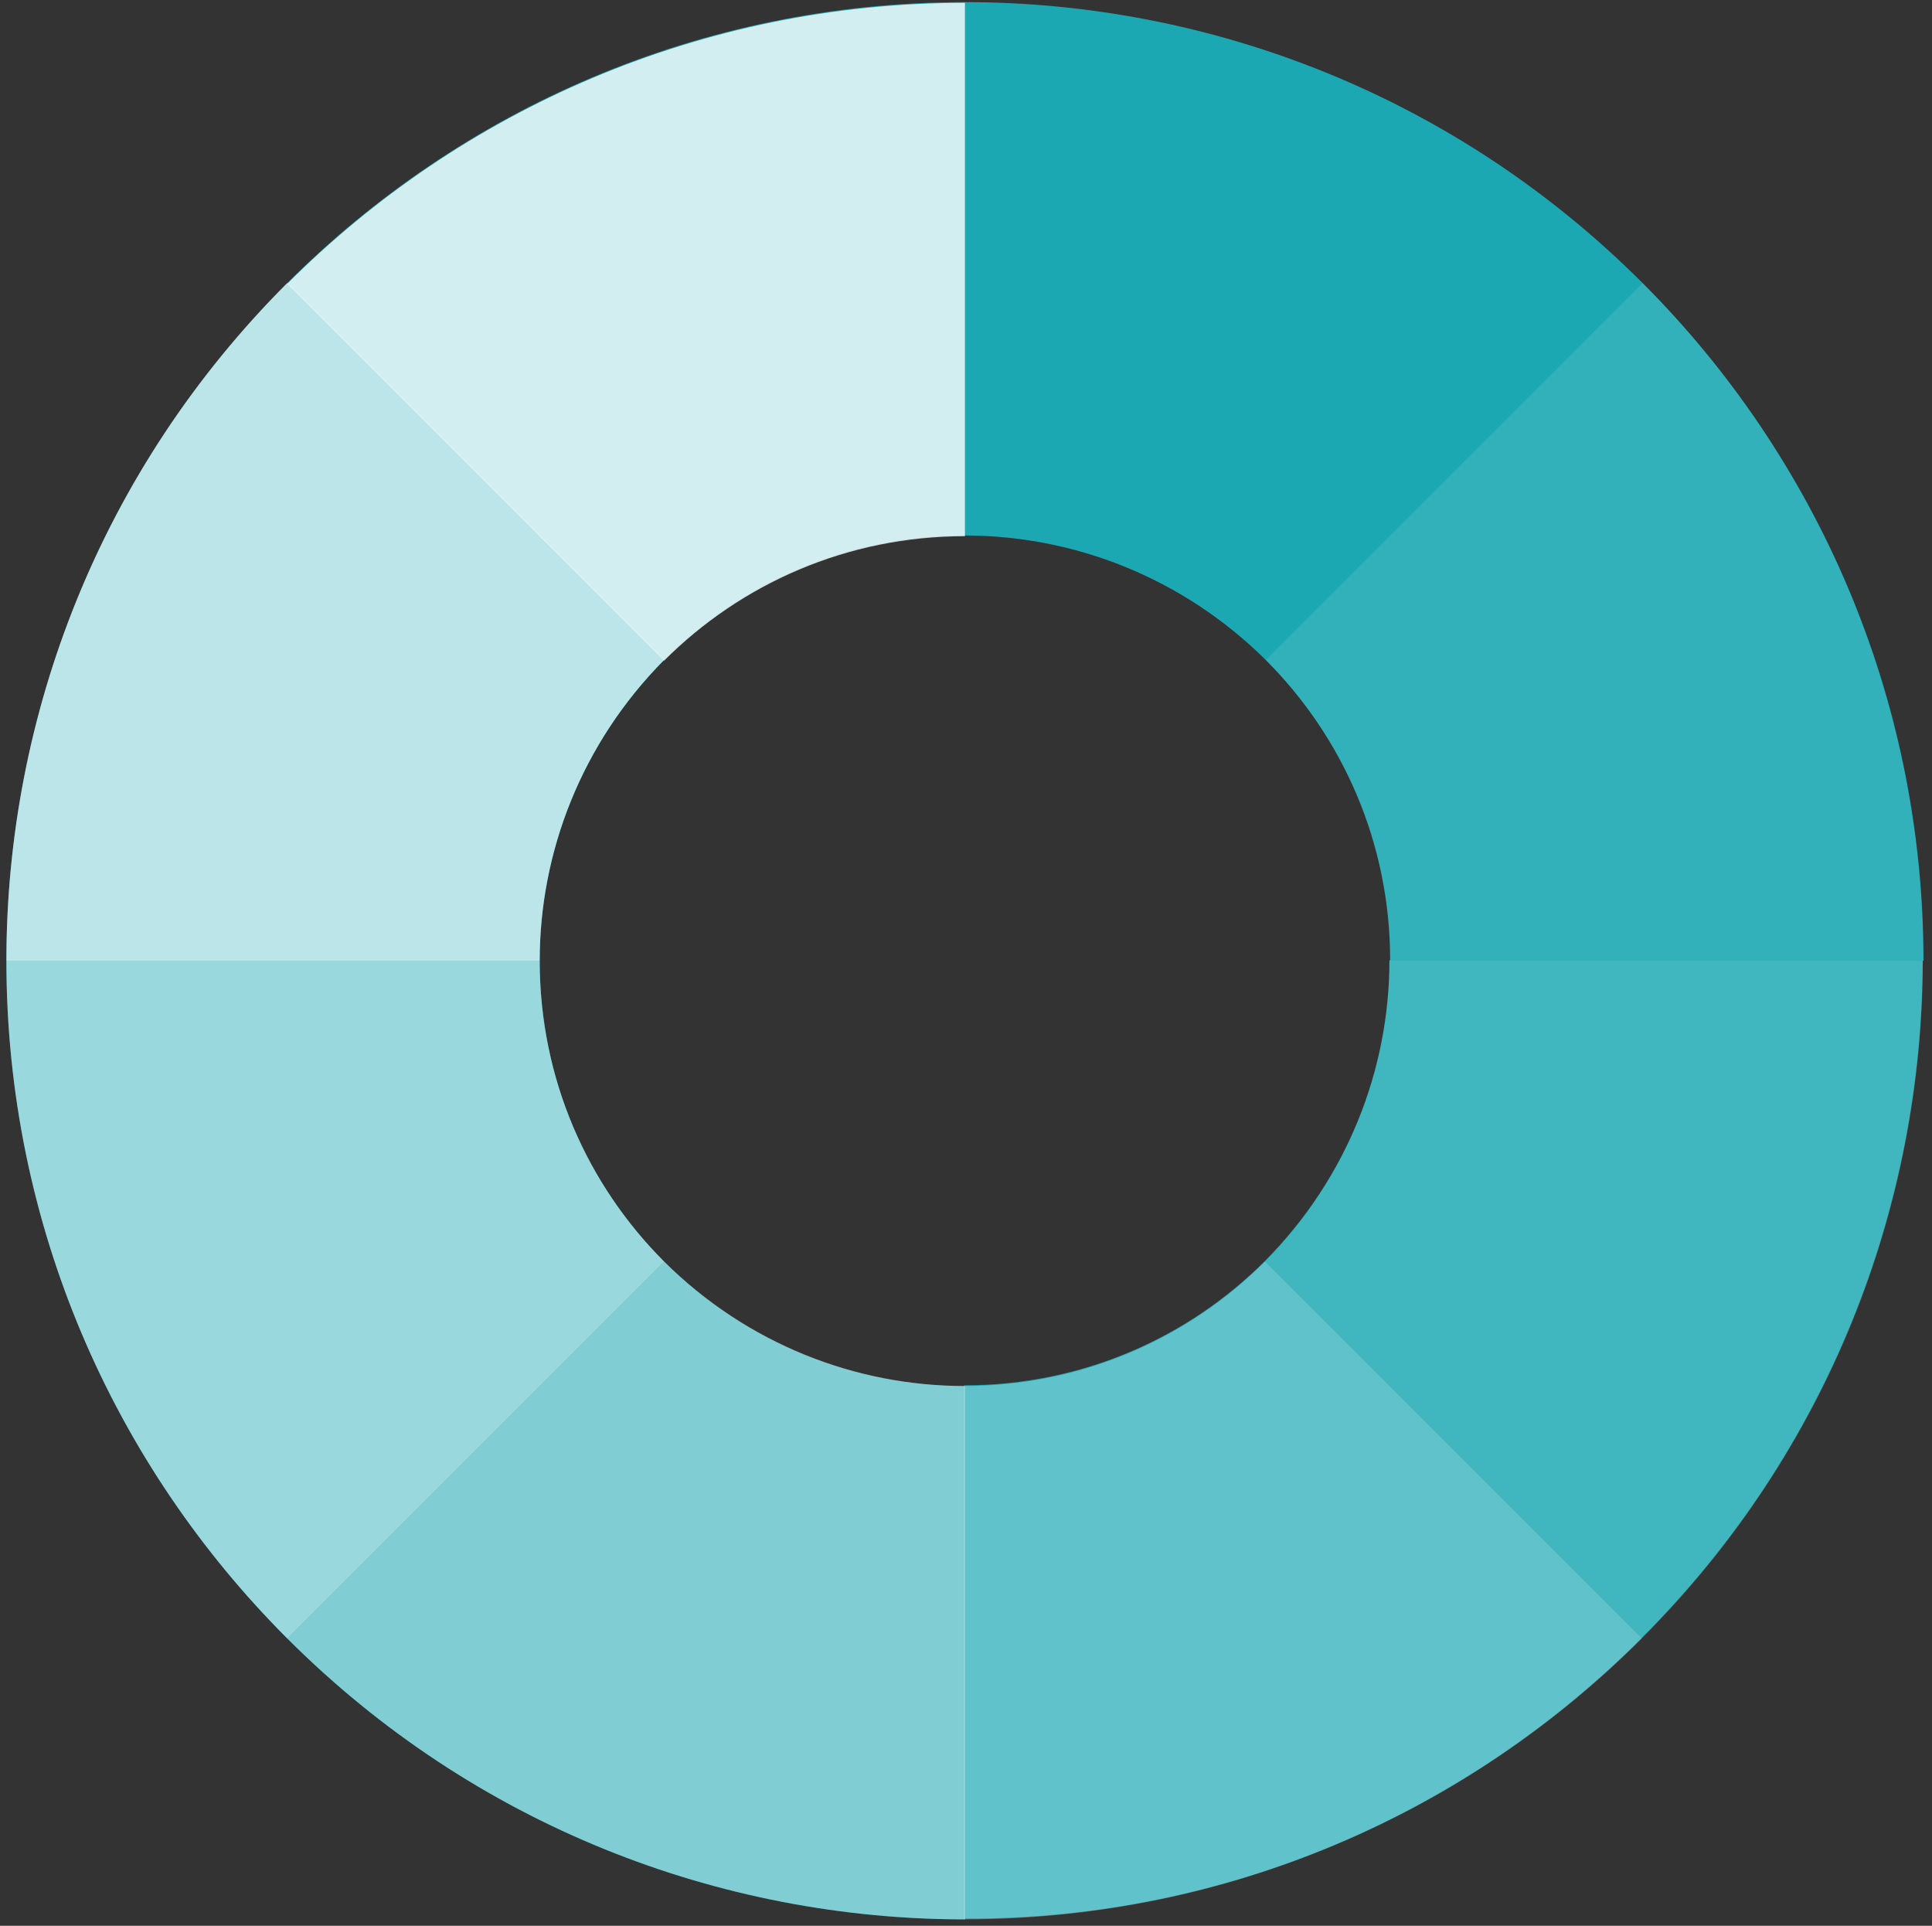 <?xml version="1.0" encoding="utf-8"?>
<!-- Generator: Adobe Illustrator 22.0.1, SVG Export Plug-In . SVG Version: 6.00 Build 0)  -->
<svg version="1.1" id="Ebene_1" xmlns="http://www.w3.org/2000/svg" xmlns:xlink="http://www.w3.org/1999/xlink" x="0px" y="0px"
	 viewBox="0 0 271.7 270.8" style="enable-background:new 0 0 271.7 270.8;" xml:space="preserve">
<rect x="0" y="0" width="271.7" height="270.8" fill="#333333" stroke="none"/>
<style type="text/css">
	.st0{fill:#1CA8B3;}
	.st1{opacity:0.16;fill:#FFFFFF;}
	.st2{opacity:0.55;fill:#FFFFFF;}
	.st3{opacity:0.44;fill:#FFFFFF;enable-background:new    ;}
	.st4{opacity:0.3;fill:#FFFFFF;enable-background:new    ;}
	.st5{opacity:0.1;fill:#FFFFFF;enable-background:new    ;}
	.st6{opacity:0.8;fill:#FFFFFF;}
	.st7{opacity:0.7;fill:#FFFFFF;}
</style>
<path class="st0" d="M0.9,135.1c0,37.2,15.1,70.9,39.5,95.3c26.3,26.3,60.8,39.5,95.3,39.5v-0.1c37.2,0.1,70.9-15.1,95.2-39.5
	c26.3-26.3,39.4-60.8,39.5-95.2h0.1c0-37.2-15.1-70.9-39.5-95.3c-26.3-26.3-60.8-39.5-95.3-39.5c-37.2,0-70.9,15.1-95.3,39.5
	C14.1,66.1,0.9,100.6,0.9,135.1z M135.7,75.3c15.3,0,30.6,5.9,42.3,17.5c10.8,10.8,17.5,25.7,17.5,42.2h-0.1
	c0,15.3-5.9,30.6-17.5,42.3c-10.8,10.8-25.7,17.5-42.3,17.5v0.1c-15.3,0-30.6-5.9-42.2-17.5c-10.8-10.8-17.5-25.7-17.5-42.3
	c0-15.3,5.9-30.6,17.5-42.3C104.2,82,119.1,75.3,135.7,75.3z"/>
<path class="st1" d="M230.9,230.4c26.3-26.3,39.5-60.8,39.5-95.3h-75c0,15.3-5.9,30.6-17.5,42.3L230.9,230.4z"/>
<path class="st2" d="M0.9,135.1L0.9,135.1c0,37.2,15.1,70.9,39.5,95.3l53-53c-10.8-10.8-17.5-25.7-17.5-42.3l0,0H0.9z"/>
<path class="st3" d="M40.4,230.4L40.4,230.4c26.3,26.3,60.8,39.5,95.3,39.5v-75c-15.3,0-30.6-5.9-42.3-17.5l0,0L40.4,230.4z"/>
<path class="st4" d="M230.9,230.4l-53-53c-10.8,10.8-25.7,17.5-42.3,17.5v75C172.9,269.9,206.5,254.8,230.9,230.4z"/>
<path class="st5" d="M231,39.8l-53,53c10.8,10.8,17.5,25.7,17.5,42.3h75C270.4,97.9,255.3,64.1,231,39.8z"/>
<path class="st6" d="M135.7,0.4L135.7,0.4c-37.2,0-70.9,15.1-95.3,39.5l53,53c10.8-10.8,25.7-17.5,42.3-17.5l0,0V0.4z"/>
<path class="st7" d="M40.4,39.8L40.4,39.8C14.1,66.1,0.9,100.6,0.9,135.1h75c0-15.3,5.9-30.6,17.5-42.3l0,0L40.4,39.8z"/>
</svg>
